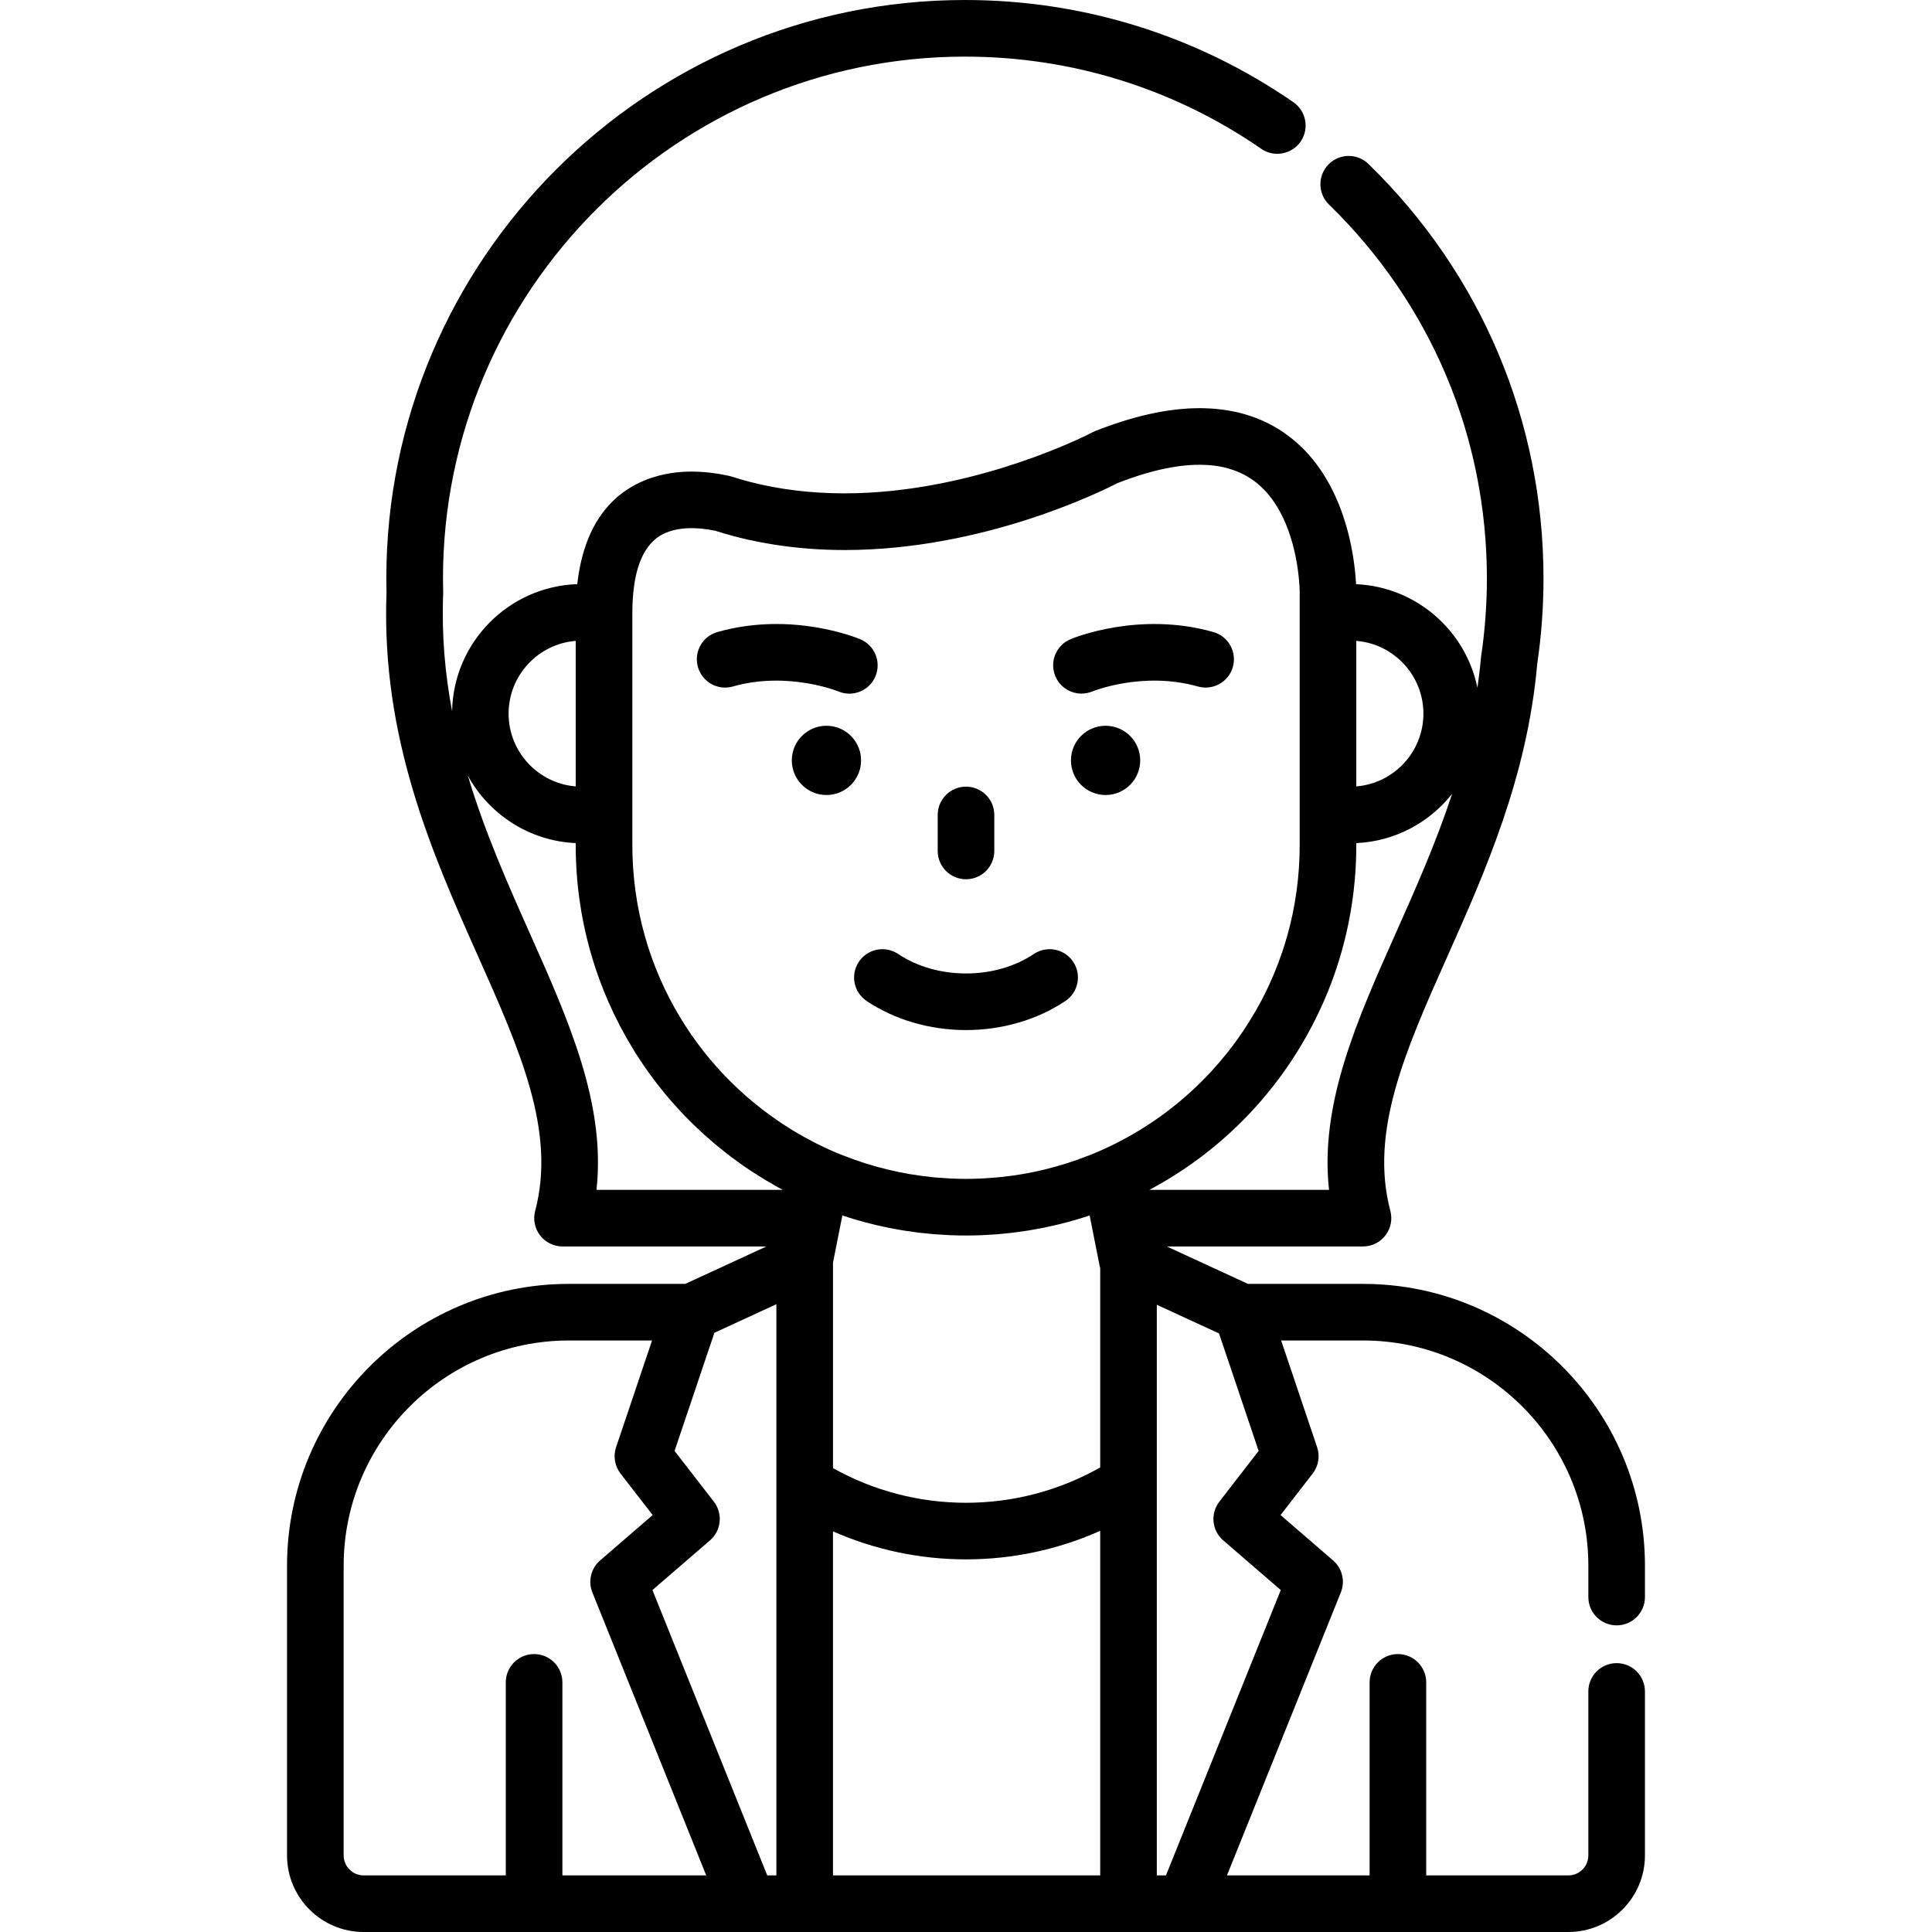 <svg xmlns="http://www.w3.org/2000/svg" xmlns:xlink="http://www.w3.org/1999/xlink" id="Layer_1" x="0px" y="0px" viewBox="0 0 512 512" style="enable-background:new 0 0 512 512;" xml:space="preserve"><g>	<g>		<g>			<path d="M255.999,233.011c4.143,0,7.5-3.357,7.5-7.5v-9.542c0-4.143-3.357-7.5-7.5-7.5c-4.143,0-7.5,3.357-7.5,7.5v9.542     C248.499,229.654,251.857,233.011,255.999,233.011z"></path>			<circle cx="292.989" cy="201.512" r="9.177"></circle>			<path d="M326.718,176.762c1.132-3.984-1.182-8.133-5.166-9.265c-19.759-5.608-37.163,1.609-37.896,1.92     c-3.801,1.611-5.568,5.986-3.974,9.796c1.203,2.871,3.994,4.599,6.93,4.599c0.958,0,1.932-0.184,2.87-0.571     c0.134-0.056,13.438-5.441,27.972-1.313C321.433,183.055,325.586,180.746,326.718,176.762z"></path>			<path d="M273.979,252.818c-4.954,3.328-11.339,5.161-17.976,5.161c-6.637,0-13.021-1.833-17.976-5.161     c-3.44-2.309-8.099-1.395-10.409,2.043c-2.31,3.438-1.396,8.099,2.043,10.409c7.401,4.972,16.756,7.71,26.342,7.71     s18.939-2.738,26.342-7.71c3.439-2.31,4.353-6.97,2.043-10.409C282.077,251.423,277.418,250.509,273.979,252.818z"></path>			<circle cx="219.014" cy="201.512" r="9.177"></circle>			<path d="M225.084,183.825c2.92,0,5.695-1.716,6.907-4.574c1.617-3.813-0.163-8.216-3.977-9.833     c-0.731-0.311-18.138-7.531-37.895-1.92c-3.984,1.131-6.297,5.279-5.166,9.264c1.132,3.984,5.277,6.302,9.265,5.166     c14.431-4.098,27.654,1.184,27.968,1.311C223.133,183.637,224.117,183.825,225.084,183.825z"></path>			<path d="M428.43,430.74c4.143,0,7.5-3.357,7.5-7.5v-8.312c0-41.181-33.504-74.685-74.685-74.685h-30.526l-21.506-9.917h51.996     c2.328,0,4.524-1.081,5.944-2.927c1.42-1.845,1.902-4.245,1.305-6.496c-5.577-21.033,4.011-42.54,15.113-67.442     c9.921-22.25,21.16-47.461,23.807-77.504c1.105-7.467,1.664-15.078,1.664-22.627c0-41.738-16.475-80.761-46.389-109.881     c-2.968-2.888-7.716-2.824-10.606,0.143c-2.89,2.968-2.825,7.717,0.143,10.606c26.988,26.272,41.852,61.478,41.852,99.132     c0,6.886-0.516,13.831-1.534,20.64c-0.022,0.153-0.041,0.308-0.054,0.462c-0.23,2.66-0.554,5.264-0.923,7.842     c-3.087-15.194-16.235-26.773-32.162-27.461c-0.007-0.141-0.016-0.289-0.024-0.441c-0.002-0.03-0.004-0.062-0.006-0.092     c-0.105-1.754-0.333-4.243-0.821-7.177c-0.007-0.043-0.014-0.085-0.02-0.127c-0.063-0.37-0.13-0.746-0.2-1.128     c-0.016-0.084-0.03-0.166-0.046-0.25c-0.069-0.363-0.142-0.73-0.219-1.104c-0.023-0.108-0.045-0.217-0.067-0.326     c-0.076-0.361-0.155-0.726-0.239-1.095c-0.029-0.128-0.06-0.257-0.09-0.386c-0.085-0.362-0.172-0.726-0.265-1.095     c-0.034-0.139-0.072-0.279-0.108-0.419c-0.095-0.367-0.19-0.734-0.294-1.106c-0.038-0.139-0.08-0.279-0.12-0.418     c-0.107-0.381-0.216-0.76-0.333-1.145c-0.008-0.025-0.016-0.05-0.023-0.074c-0.227-0.741-0.477-1.49-0.739-2.244     c-0.096-0.273-0.189-0.546-0.289-0.82c-0.089-0.243-0.186-0.486-0.278-0.73c-0.119-0.311-0.236-0.622-0.362-0.934     c-0.092-0.23-0.19-0.459-0.286-0.689c-0.138-0.328-0.276-0.656-0.422-0.984c-0.097-0.22-0.197-0.438-0.298-0.657     c-0.157-0.341-0.316-0.681-0.481-1.021c-0.102-0.207-0.204-0.414-0.309-0.62c-0.179-0.355-0.362-0.709-0.552-1.063     c-0.103-0.191-0.205-0.383-0.31-0.574c-0.206-0.372-0.419-0.742-0.637-1.11c-0.101-0.171-0.199-0.341-0.302-0.511     c-0.242-0.398-0.494-0.794-0.751-1.188c-0.09-0.139-0.176-0.276-0.267-0.414c-0.31-0.463-0.631-0.921-0.962-1.375     c-0.046-0.064-0.09-0.13-0.137-0.193c-0.776-1.055-1.61-2.082-2.508-3.074c-0.092-0.101-0.189-0.198-0.282-0.299     c-0.294-0.316-0.585-0.635-0.892-0.944c-0.058-0.058-0.118-0.111-0.176-0.169c-0.159-0.158-0.326-0.313-0.488-0.469     c-0.326-0.313-0.653-0.621-0.987-0.919c-0.157-0.141-0.319-0.278-0.48-0.416c-0.379-0.326-0.762-0.645-1.15-0.952     c-0.121-0.096-0.243-0.191-0.366-0.285c-0.489-0.379-0.987-0.742-1.494-1.093c-0.024-0.017-0.048-0.036-0.072-0.053     c-0.011-0.007-0.022-0.013-0.032-0.021c-1.523-1.044-3.118-1.963-4.786-2.754c-0.023-0.011-0.046-0.022-0.068-0.033     c-0.809-0.381-1.633-0.735-2.475-1.057c-0.095-0.037-0.191-0.069-0.287-0.104c-0.689-0.257-1.389-0.493-2.099-0.71     c-0.202-0.063-0.403-0.127-0.607-0.187c-0.736-0.212-1.484-0.403-2.245-0.573c-0.329-0.074-0.665-0.137-0.999-0.203     c-0.471-0.092-0.946-0.177-1.426-0.254c-0.391-0.063-0.78-0.129-1.176-0.182c-0.697-0.092-1.402-0.166-2.116-0.226     c-0.441-0.037-0.89-0.061-1.338-0.085c-0.439-0.023-0.882-0.041-1.327-0.053c-0.422-0.011-0.843-0.025-1.271-0.025     c-0.023,0-0.044-0.002-0.066-0.002c-0.129,0-0.263,0.011-0.393,0.012c-0.88,0.008-1.768,0.028-2.671,0.082     c-0.194,0.012-0.396,0.035-0.591,0.049c-0.877,0.061-1.759,0.132-2.656,0.235c-0.161,0.018-0.328,0.048-0.49,0.067     c-0.944,0.117-1.896,0.247-2.864,0.411c-0.082,0.015-0.168,0.034-0.25,0.048c-1.051,0.182-2.111,0.385-3.188,0.621     c-0.01,0.002-0.02,0.005-0.03,0.008c-2.298,0.506-4.655,1.133-7.074,1.889c-0.169,0.054-0.344,0.118-0.515,0.172     c-1.045,0.334-2.097,0.678-3.164,1.058c-1.248,0.443-2.51,0.918-3.784,1.424c-0.255,0.101-0.511,0.22-0.753,0.348     c-0.267,0.142-23.66,12.381-52.833,15.46c-0.073,0.008-0.147,0.015-0.221,0.022c-0.959,0.1-1.924,0.189-2.895,0.268     c-0.052,0.005-0.102,0.01-0.154,0.014c-0.927,0.074-1.859,0.136-2.795,0.189c-0.23,0.014-0.462,0.026-0.693,0.038     c-0.903,0.047-1.811,0.086-2.723,0.113c-0.195,0.005-0.393,0.008-0.589,0.013c-0.781,0.02-1.565,0.029-2.352,0.033     c-0.239,0.001-0.478,0.004-0.717,0.004c-0.932-0.002-1.858-0.017-2.781-0.041c-0.218-0.006-0.437-0.014-0.655-0.022     c-1.993-0.065-3.966-0.184-5.913-0.355c-0.133-0.012-0.265-0.023-0.398-0.036c-2.003-0.186-3.979-0.429-5.926-0.727     c-0.123-0.019-0.245-0.037-0.368-0.057c-0.978-0.153-1.949-0.319-2.911-0.502c-0.022-0.004-0.045-0.009-0.067-0.013     c-0.887-0.169-1.766-0.354-2.639-0.546c-0.213-0.047-0.425-0.095-0.638-0.143c-0.886-0.202-1.767-0.413-2.637-0.64     c-0.016-0.004-0.03-0.008-0.046-0.012c-0.023-0.007-0.048-0.013-0.072-0.02c-1.538-0.403-3.08-0.853-4.581-1.335     c-0.217-0.07-0.437-0.13-0.659-0.18c-0.791-0.177-1.575-0.328-2.354-0.464c-0.253-0.044-0.504-0.078-0.757-0.117     c-0.526-0.084-1.052-0.161-1.572-0.225c-0.302-0.037-0.602-0.068-0.901-0.1c-0.457-0.047-0.911-0.087-1.363-0.119     c-0.338-0.024-0.675-0.047-1.01-0.063c-0.375-0.018-0.746-0.026-1.117-0.033c-0.295-0.007-0.595-0.026-0.888-0.026     c-1.19,0-2.586,0.063-4.111,0.24c-0.091,0.011-0.181,0.024-0.271,0.035c-0.395,0.05-0.799,0.107-1.209,0.174     c-1.021,0.161-2.016,0.37-2.989,0.621c-0.065,0.017-0.132,0.034-0.198,0.052c-1.248,0.33-2.454,0.731-3.615,1.208     c-0.035,0.015-0.07,0.027-0.105,0.042c-0.345,0.144-0.685,0.294-1.021,0.45c-0.16,0.074-0.319,0.15-0.479,0.227     c-0.274,0.135-0.548,0.27-0.816,0.412c-0.281,0.149-0.561,0.307-0.84,0.467c-0.154,0.089-0.31,0.174-0.463,0.266     c-5.356,3.214-10.332,8.815-12.842,18.427c-0.02,0.075-0.04,0.148-0.06,0.224c-0.149,0.586-0.288,1.188-0.419,1.805     c-0.041,0.189-0.081,0.38-0.119,0.571c-0.105,0.529-0.205,1.07-0.296,1.622c-0.05,0.298-0.096,0.6-0.142,0.902     c-0.071,0.481-0.14,0.967-0.199,1.464c-0.026,0.211-0.054,0.42-0.077,0.632c-18.194,0.609-32.841,15.432-33.169,33.696     c-1.848-9.799-2.796-20.105-2.368-31.004c0.007-0.162,0.008-0.325,0.003-0.487c-0.031-1.223-0.05-2.449-0.05-3.68     c-0.006-76.272,62.049-138.326,138.324-138.326c28.232,0,55.382,8.447,78.518,24.427c3.407,2.354,8.08,1.5,10.435-1.908     c2.354-3.408,1.5-8.081-1.908-10.435C317.102,9.366,287.003,0,255.712,0c-84.547,0-153.331,68.783-153.331,153.33     c0,1.278,0.018,2.552,0.049,3.823c-1.452,38.592,12.219,69.25,24.282,96.309c11.103,24.901,20.69,46.407,15.113,67.44     c-0.598,2.251-0.115,4.651,1.305,6.496c1.42,1.846,3.616,2.927,5.944,2.927h54.029l-21.505,9.917h-30.844     c-41.182,0-74.686,33.504-74.686,74.685v76.775c0,11.192,9.105,20.297,20.296,20.297h101.893h14.99h85.818h14.991h101.575     c11.191,0,20.296-9.105,20.296-20.297v-43.457c0-4.143-3.357-7.5-7.5-7.5c-4.142,0-7.5,3.357-7.5,7.5v43.457     c0,2.92-2.375,5.296-5.295,5.296h-37.669v-51.154c0-4.142-3.357-7.5-7.5-7.5c-4.143,0-7.5,3.358-7.5,7.5v51.154h-37.801     l30.174-74.995c1.197-2.976,0.37-6.383-2.058-8.479l-13.921-12.015l8.516-11c1.537-1.985,1.979-4.607,1.177-6.986l-9.533-28.281     h21.728c32.91,0,59.685,26.774,59.685,59.685v8.311C420.93,427.382,424.288,430.74,428.43,430.74z M359.43,169.839     c9.943,0.796,17.788,9.142,17.788,19.284c0,10.143-7.846,18.486-17.788,19.282V169.839z M152.57,169.839v38.566     c-9.941-0.796-17.787-9.141-17.787-19.282C134.782,178.981,142.629,170.635,152.57,169.839z M149.04,496.998v-51.154     c0-4.142-3.357-7.5-7.5-7.5s-7.5,3.358-7.5,7.5v51.154H96.367c-2.92,0.001-5.295-2.375-5.295-5.295v-76.775     c0-32.91,26.774-59.685,59.685-59.685h22.045l-9.533,28.281c-0.802,2.379-0.36,5.001,1.177,6.986l8.517,11l-13.921,12.015     c-2.428,2.095-3.255,5.502-2.058,8.479l30.174,74.995H149.04z M205.75,393.336v103.663h-2.423l-30.426-75.62l15.245-13.157     c3.019-2.604,3.471-7.116,1.03-10.269l-10.409-13.445l10.554-31.306l16.429-7.575V393.336z M158.076,315.325     c2.496-22.76-7.331-44.8-17.662-67.971c-5.766-12.934-11.919-26.74-16.422-41.772c5.604,10.222,16.256,17.294,28.578,17.847     v0.559c0,9.621,1.32,19.147,3.925,28.316c0.466,1.637,0.974,3.271,1.511,4.857c0.543,1.604,1.128,3.202,1.739,4.755     c0.46,1.165,0.94,2.32,1.44,3.465c0.272,0.624,0.564,1.236,0.849,1.854c0.234,0.507,0.459,1.02,0.7,1.522     c0.386,0.804,0.792,1.595,1.197,2.387c0.155,0.302,0.302,0.608,0.459,0.908c0.474,0.903,0.968,1.794,1.467,2.681     c0.1,0.178,0.194,0.357,0.295,0.534c0.545,0.956,1.11,1.897,1.685,2.834c0.063,0.102,0.122,0.207,0.186,0.309     c0.607,0.982,1.234,1.952,1.874,2.912c0.034,0.052,0.067,0.105,0.101,0.156c0.662,0.989,1.342,1.965,2.037,2.93     c0.016,0.022,0.03,0.044,0.047,0.066c0.706,0.979,1.43,1.944,2.17,2.897c0.007,0.01,0.015,0.02,0.023,0.029     c0.742,0.955,1.502,1.897,2.277,2.826c0.008,0.01,0.016,0.019,0.023,0.028c0.773,0.925,1.563,1.835,2.368,2.733     c0.014,0.015,0.026,0.03,0.04,0.045c0.797,0.888,1.61,1.762,2.439,2.622c0.025,0.026,0.05,0.053,0.075,0.079     c0.818,0.848,1.652,1.682,2.5,2.503c0.039,0.038,0.078,0.076,0.117,0.113c0.84,0.81,1.693,1.606,2.561,2.39     c0.05,0.044,0.099,0.089,0.148,0.134c0.865,0.777,1.745,1.54,2.638,2.29c0.052,0.043,0.103,0.086,0.154,0.129     c0.902,0.755,1.819,1.495,2.75,2.222c0.034,0.026,0.068,0.054,0.102,0.08c0.974,0.757,1.962,1.499,2.965,2.224l0.187,0.138     c0.043,0.031,0.088,0.062,0.131,0.093c0.462,0.331,0.915,0.672,1.383,0.996c0.457,0.316,0.924,0.613,1.385,0.922     c0.07,0.047,0.136,0.094,0.207,0.141l0.314,0.209c0.03,0.02,0.063,0.039,0.093,0.059c0.938,0.619,1.885,1.222,2.84,1.808     c0.013,0.008,0.025,0.017,0.038,0.024l0.502,0.309c0.024,0.015,0.049,0.028,0.073,0.043c1.001,0.605,2.011,1.191,3.029,1.761     l0.423,0.238c0.019,0.01,0.036,0.019,0.055,0.029c0.442,0.245,0.881,0.496,1.326,0.733H158.076z M291.567,496.999h-70.817     v-91.174h0.001c11.054,4.881,23.035,7.423,35.249,7.423c12.339,0,24.429-2.59,35.567-7.565V496.999z M291.57,388.888     c-10.832,6.13-23.042,9.364-35.567,9.364c-12.396,0-24.495-3.169-35.249-9.183v-54.425h-0.003l2.481-12.534     c3.936,1.313,7.95,2.39,12.029,3.219c0.015,0.003,0.029,0.006,0.044,0.01c1.245,0.252,2.495,0.48,3.751,0.688     c0.15,0.025,0.301,0.053,0.452,0.078c1.12,0.179,2.243,0.335,3.371,0.478c0.265,0.034,0.528,0.073,0.793,0.105     c1.028,0.122,2.061,0.22,3.094,0.312c0.347,0.031,0.69,0.07,1.037,0.098c1.011,0.079,2.025,0.134,3.041,0.184     c0.355,0.018,0.708,0.046,1.064,0.06c1.36,0.054,2.725,0.082,4.093,0.082c1.353,0,2.702-0.028,4.046-0.081     c0.439-0.017,0.875-0.051,1.313-0.073c0.91-0.046,1.82-0.094,2.726-0.164c0.484-0.038,0.968-0.091,1.452-0.135     c0.865-0.079,1.73-0.161,2.592-0.262c0.457-0.054,0.911-0.118,1.367-0.179c0.906-0.118,1.811-0.242,2.711-0.384     c0.381-0.061,0.762-0.128,1.142-0.192c1.005-0.17,2.006-0.352,3.003-0.551c0.263-0.053,0.525-0.107,0.788-0.162     c1.165-0.242,2.324-0.504,3.477-0.785c0.09-0.022,0.181-0.044,0.271-0.066c2.665-0.658,5.294-1.416,7.881-2.277l0.415,2.092     l2.208,11.163c0.045,0.227,0.109,0.447,0.174,0.667V388.888z M301.848,299.606c-0.948,0.575-1.919,1.14-2.919,1.695l-0.232,0.13     c-0.938,0.518-1.885,1.019-2.835,1.499l-0.307,0.155c-0.966,0.484-1.941,0.949-2.926,1.397c-0.031,0.015-0.063,0.029-0.094,0.044     l-0.146,0.067c-1.063,0.479-2.112,0.931-3.123,1.342c-0.009,0.003-0.017,0.009-0.026,0.012c-0.066,0.024-0.13,0.05-0.195,0.074     c-0.196,0.073-0.393,0.147-0.591,0.225c-3.868,1.527-7.813,2.772-11.819,3.734c-0.035,0.009-0.07,0.018-0.105,0.026     c-2.596,0.62-5.219,1.117-7.861,1.499c-0.282,0.04-0.566,0.073-0.85,0.11c-0.962,0.13-1.927,0.243-2.895,0.341     c-0.414,0.042-0.829,0.08-1.244,0.116c-0.895,0.077-1.792,0.139-2.69,0.188c-0.391,0.022-0.78,0.049-1.172,0.065     c-1.268,0.055-2.538,0.089-3.813,0.089c-1.3,0-2.595-0.034-3.888-0.091c-0.324-0.014-0.645-0.037-0.968-0.055     c-1.028-0.056-2.055-0.124-3.078-0.216c-0.261-0.023-0.52-0.048-0.779-0.073c-8.13-0.801-16.086-2.715-23.752-5.741     c-0.189-0.074-0.378-0.146-0.568-0.216c-0.119-0.044-0.238-0.087-0.354-0.135c-0.005-0.002-0.01-0.003-0.014-0.005     c-0.025-0.011-0.054-0.022-0.074-0.031c-1.009-0.412-2.039-0.857-3.069-1.325l-0.417-0.197c-0.902-0.415-1.798-0.844-2.693-1.293     l-0.509-0.264c-0.852-0.436-1.699-0.882-2.524-1.338l-0.517-0.292c-0.844-0.475-1.681-0.959-2.498-1.454l-0.445-0.273     c-0.854-0.524-1.7-1.062-2.485-1.58l-0.357-0.237c-0.887-0.593-1.763-1.2-2.628-1.822c-0.003-0.002-0.137-0.1-0.14-0.102     c-12.046-8.714-21.63-20.184-27.993-33.431c-0.089-0.186-0.171-0.376-0.259-0.563c-0.356-0.755-0.708-1.513-1.043-2.278     c-0.431-0.987-0.848-1.983-1.245-2.991c-0.521-1.323-1.021-2.69-1.486-4.063c-0.458-1.354-0.893-2.751-1.29-4.149     c-2.226-7.832-3.354-15.98-3.354-24.213v-8.689v-52.357v-0.668c0-0.585,0.012-1.146,0.027-1.7     c0.006-0.209,0.013-0.419,0.021-0.631c0.012-0.302,0.029-0.592,0.045-0.885c0.163-2.871,0.571-5.912,1.425-8.689     c0.052-0.167,0.106-0.326,0.161-0.487c0.07-0.213,0.142-0.426,0.218-0.635c0.116-0.315,0.236-0.622,0.36-0.916     c0.017-0.038,0.031-0.077,0.048-0.115c1.119-2.598,2.554-4.372,4.09-5.592c2.73-2.082,6.254-2.686,9.514-2.653     c0.347,0.003,0.697,0.014,1.052,0.031c0.132,0.007,0.264,0.012,0.394,0.02c0.423,0.026,0.851,0.063,1.282,0.109     c0.136,0.015,0.267,0.031,0.4,0.048c0.406,0.049,0.815,0.104,1.228,0.171c0.083,0.013,0.164,0.025,0.246,0.039     c0.508,0.086,1.02,0.182,1.536,0.292c1.624,0.516,3.283,0.997,4.938,1.433c0.028,0.008,0.057,0.015,0.085,0.022     c1.167,0.314,2.35,0.599,3.543,0.867c0.713,0.161,1.426,0.3,2.139,0.445c0.461,0.093,0.917,0.195,1.38,0.283     c1.033,0.197,2.065,0.372,3.097,0.538c0.138,0.021,0.273,0.048,0.412,0.069c6.299,0.99,12.548,1.427,18.648,1.427     c36.747-0.002,68.076-15.564,72.247-17.725c1.02-0.401,2.026-0.776,3.018-1.128c0.086-0.03,0.168-0.056,0.253-0.086     c0.918-0.322,1.827-0.629,2.72-0.908c0.027-0.009,0.053-0.016,0.079-0.024c4.819-1.506,9.269-2.393,13.298-2.65     c0.022-0.002,0.045-0.003,0.067-0.004c0.758-0.048,1.499-0.07,2.227-0.072c0.074,0,0.148,0,0.222,0     c0.771,0.002,1.52,0.033,2.254,0.085c0.11,0.009,0.225,0.013,0.335,0.022c0.713,0.058,1.405,0.145,2.084,0.25     c0.096,0.016,0.195,0.023,0.29,0.04c0.716,0.12,1.41,0.271,2.089,0.446c0.286,0.074,0.56,0.167,0.841,0.251     c0.383,0.114,0.765,0.229,1.135,0.362c0.313,0.111,0.615,0.236,0.918,0.36c0.336,0.138,0.668,0.281,0.994,0.436     c0.282,0.133,0.56,0.271,0.835,0.416c0.353,0.187,0.696,0.388,1.036,0.595c0.229,0.139,0.461,0.273,0.683,0.421     c0.511,0.339,1.009,0.697,1.49,1.085c0.097,0.077,0.189,0.16,0.284,0.239c0.46,0.384,0.908,0.786,1.343,1.215     c0.065,0.065,0.135,0.127,0.2,0.192c0.182,0.184,0.357,0.374,0.531,0.563c0.118,0.128,0.237,0.254,0.353,0.384     c0.192,0.218,0.379,0.441,0.564,0.665c0.087,0.106,0.176,0.213,0.262,0.321c0.193,0.242,0.381,0.489,0.565,0.738     c0.068,0.094,0.138,0.188,0.205,0.281c0.189,0.265,0.374,0.531,0.554,0.802c0.054,0.081,0.107,0.163,0.16,0.245     c0.186,0.285,0.366,0.572,0.541,0.863c0.039,0.064,0.076,0.129,0.114,0.193c0.183,0.309,0.361,0.621,0.533,0.936     c0.02,0.037,0.039,0.074,0.059,0.11c1.147,2.124,2.039,4.348,2.734,6.524c0.022,0.068,0.045,0.137,0.066,0.205     c0.089,0.285,0.174,0.568,0.256,0.852c0.033,0.111,0.066,0.223,0.098,0.333c0.073,0.256,0.143,0.51,0.21,0.763     c0.037,0.138,0.073,0.274,0.108,0.411c0.061,0.231,0.118,0.462,0.174,0.69c0.038,0.157,0.075,0.313,0.111,0.469     c0.049,0.209,0.097,0.418,0.143,0.624c0.038,0.174,0.075,0.347,0.111,0.518c0.039,0.186,0.078,0.37,0.114,0.553     c0.038,0.194,0.075,0.385,0.11,0.575c0.03,0.156,0.061,0.314,0.088,0.47c0.04,0.22,0.076,0.435,0.112,0.648     c0.02,0.12,0.042,0.243,0.061,0.362c0.046,0.286,0.088,0.564,0.128,0.839c0.007,0.042,0.014,0.086,0.02,0.128     c0.095,0.656,0.173,1.277,0.237,1.855c0.002,0.02,0.004,0.037,0.006,0.057c0.028,0.263,0.055,0.518,0.078,0.762     c0.005,0.045,0.009,0.088,0.013,0.134c0.02,0.213,0.039,0.42,0.055,0.616c0.005,0.052,0.008,0.102,0.013,0.152     c0.014,0.183,0.027,0.36,0.039,0.527c0.004,0.048,0.007,0.095,0.01,0.143c0.011,0.16,0.021,0.313,0.028,0.456     c0.003,0.042,0.005,0.085,0.007,0.125c0.008,0.137,0.014,0.265,0.02,0.383c0.002,0.038,0.003,0.077,0.005,0.113     c0.005,0.112,0.009,0.216,0.012,0.31c0.001,0.027,0.002,0.057,0.003,0.083c0.003,0.088,0.005,0.164,0.007,0.232     c0,0.021,0.001,0.048,0.001,0.067c0.002,0.068,0.003,0.124,0.003,0.166c0,0,0,0.013,0,0.018c0.001,0.045,0.001,0.073,0.001,0.081     v6.014v52.357v8.688c0,8.234-1.128,16.381-3.353,24.211c-0.398,1.4-0.833,2.797-1.291,4.15c-0.693,2.048-1.468,4.086-2.302,6.058     c-0.38,0.897-0.779,1.783-1.185,2.663c-0.165,0.357-0.336,0.713-0.506,1.067c-0.227,0.474-0.458,0.942-0.691,1.41     c-0.248,0.494-0.495,0.988-0.753,1.479c-0.067,0.129-0.139,0.256-0.207,0.384c-1.891,3.553-4.029,6.992-6.405,10.282     c-0.011,0.016-0.071,0.097-0.082,0.112c-0.643,0.887-1.306,1.766-2.002,2.654l-0.232,0.291c-0.627,0.796-1.268,1.58-1.937,2.369     l-0.305,0.358c-0.653,0.761-1.319,1.512-1.984,2.237l-0.34,0.368c-0.697,0.756-1.41,1.496-2.119,2.209l-0.259,0.262     c-0.806,0.806-1.626,1.595-2.436,2.345c-0.013,0.012-0.025,0.023-0.038,0.035c-4.31,3.984-9.037,7.554-14.003,10.582     L301.848,299.606z M347.328,272.562c0.104-0.197,0.212-0.393,0.316-0.59c0.292-0.559,0.577-1.124,0.86-1.69     c0.277-0.552,0.548-1.105,0.816-1.661c0.199-0.418,0.4-0.834,0.595-1.256c0.477-1.03,0.942-2.066,1.385-3.111     c0.977-2.31,1.883-4.694,2.693-7.089c0.538-1.587,1.046-3.222,1.513-4.86c2.603-9.167,3.924-18.692,3.924-28.314v-0.559     c10.282-0.462,19.397-5.468,25.392-13.052c-4.246,12.932-9.642,25.065-14.951,36.974c-10.331,23.171-20.158,45.211-17.666,67.973     h-47.612C322.518,305.799,337.504,291.052,347.328,272.562z M339.418,421.379l-30.426,75.62h-2.424v-103.87v-47.357l16.488,7.603     l10.495,31.133l-10.409,13.445c-2.44,3.152-1.988,7.664,1.03,10.269L339.418,421.379z"></path>		</g>	</g></g><g></g><g></g><g></g><g></g><g></g><g></g><g></g><g></g><g></g><g></g><g></g><g></g><g></g><g></g><g></g></svg>